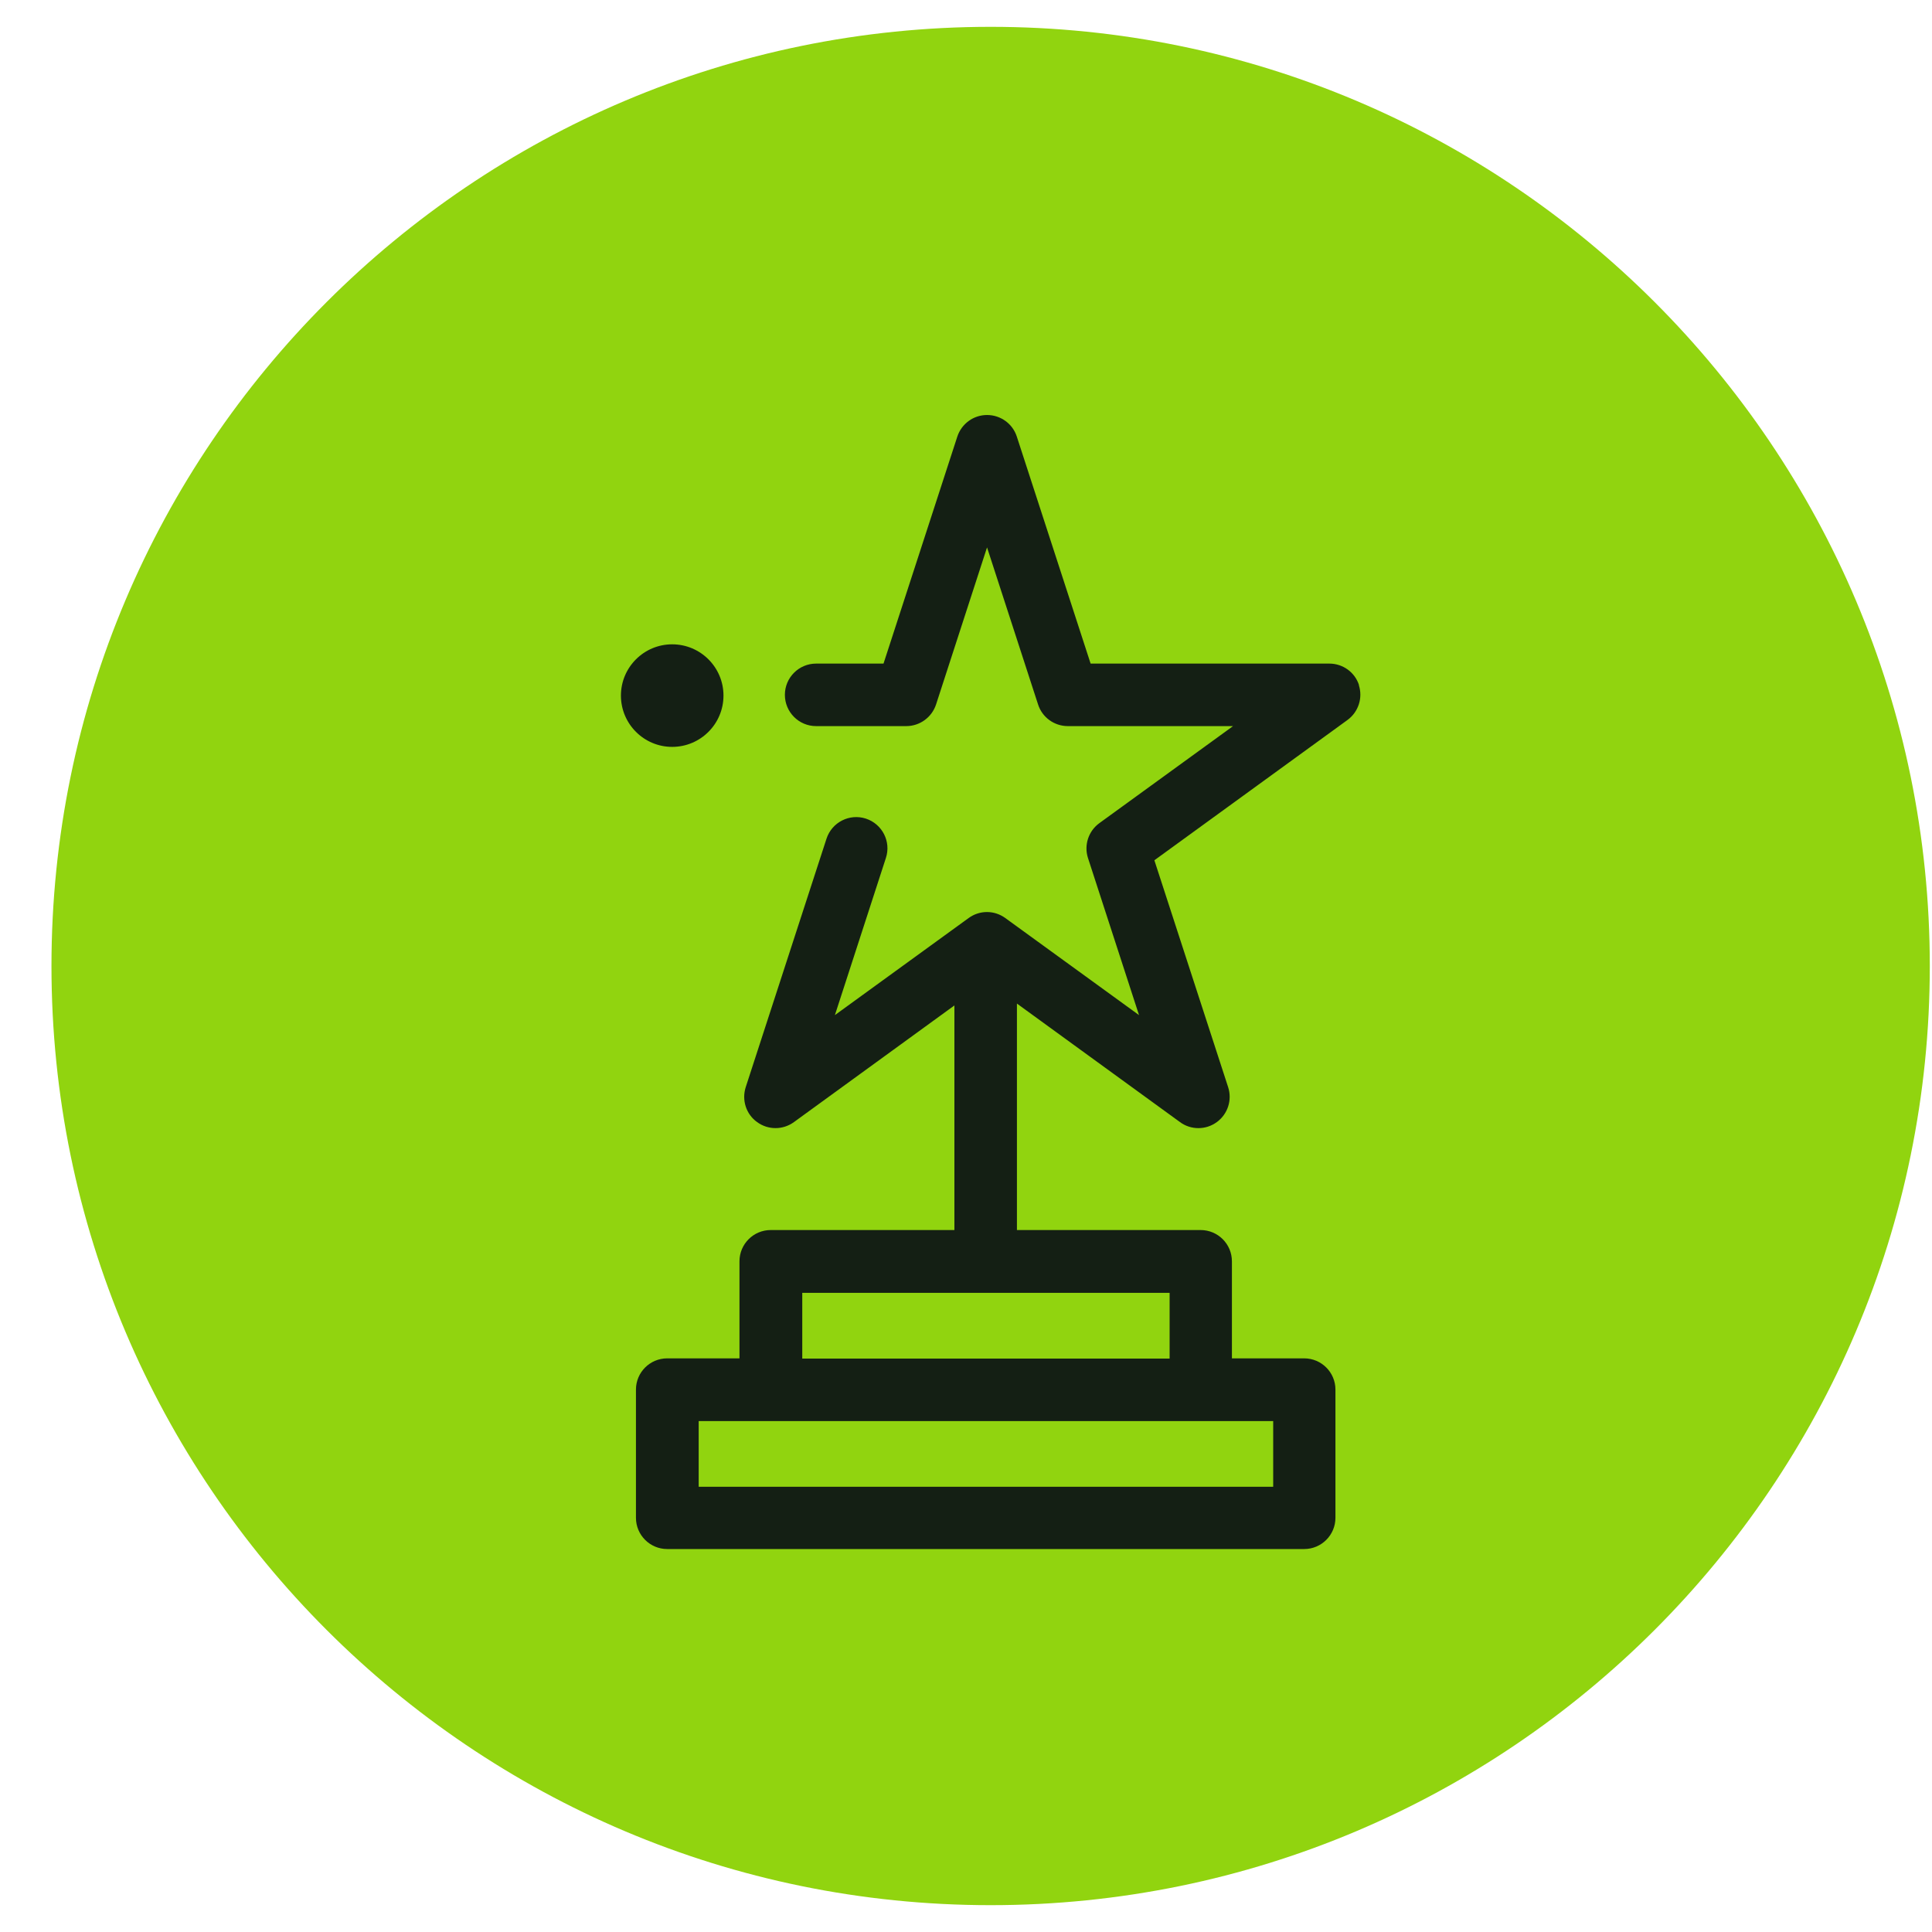 <svg width="36" height="36" viewBox="0 0 36 36" fill="none" xmlns="http://www.w3.org/2000/svg">
<path fill-rule="evenodd" clip-rule="evenodd" d="M35.959 18C35.959 8.341 28.118 0.5 18.459 0.5C8.8 0.5 0.959 8.341 0.959 18C0.959 27.659 8.8 35.5 18.459 35.5C28.118 35.5 35.959 27.659 35.959 18Z" fill="#91D40F"/>
<path d="M25.324 12.768C25.248 12.528 25.024 12.365 24.77 12.365H20.322L18.947 8.136C18.87 7.896 18.646 7.733 18.392 7.733C18.139 7.733 17.917 7.896 17.838 8.136L16.463 12.365H15.207C14.886 12.365 14.625 12.626 14.625 12.947C14.625 13.269 14.886 13.53 15.207 13.53H16.887C17.139 13.53 17.363 13.367 17.442 13.127L18.392 10.2L19.343 13.127C19.42 13.367 19.644 13.53 19.898 13.53H22.976L20.485 15.338C20.28 15.487 20.196 15.751 20.273 15.988L21.224 18.915L18.733 17.107C18.528 16.957 18.253 16.957 18.048 17.107L15.557 18.915L16.507 15.988C16.608 15.683 16.44 15.354 16.135 15.254C15.829 15.154 15.501 15.322 15.401 15.627L13.895 20.259C13.819 20.499 13.902 20.762 14.108 20.909C14.313 21.058 14.588 21.058 14.793 20.909L17.784 18.735V22.92H14.361C14.04 22.92 13.779 23.181 13.779 23.503V25.311H12.432C12.111 25.311 11.85 25.572 11.85 25.893V28.282C11.85 28.603 12.111 28.864 12.432 28.864H24.302C24.623 28.864 24.884 28.603 24.884 28.282V25.893C24.884 25.572 24.623 25.311 24.302 25.311H22.955V23.503C22.955 23.181 22.694 22.92 22.372 22.92H18.949V18.7L21.988 20.909C22.09 20.984 22.209 21.021 22.33 21.021C22.451 21.021 22.57 20.984 22.673 20.909C22.878 20.76 22.962 20.497 22.885 20.259L21.51 16.03L25.108 13.416C25.313 13.267 25.397 13.003 25.32 12.766L25.324 12.768ZM23.724 27.704H13.019V26.48H23.724V27.704ZM21.794 25.315H14.949V24.09H21.794V25.315Z" fill="#141F14"/>
<path d="M12.525 13.917C13.053 13.917 13.481 13.489 13.481 12.961C13.481 12.434 13.053 12.006 12.525 12.006C11.998 12.006 11.57 12.434 11.57 12.961C11.57 13.489 11.998 13.917 12.525 13.917Z" fill="#141F14"/>
</svg>
